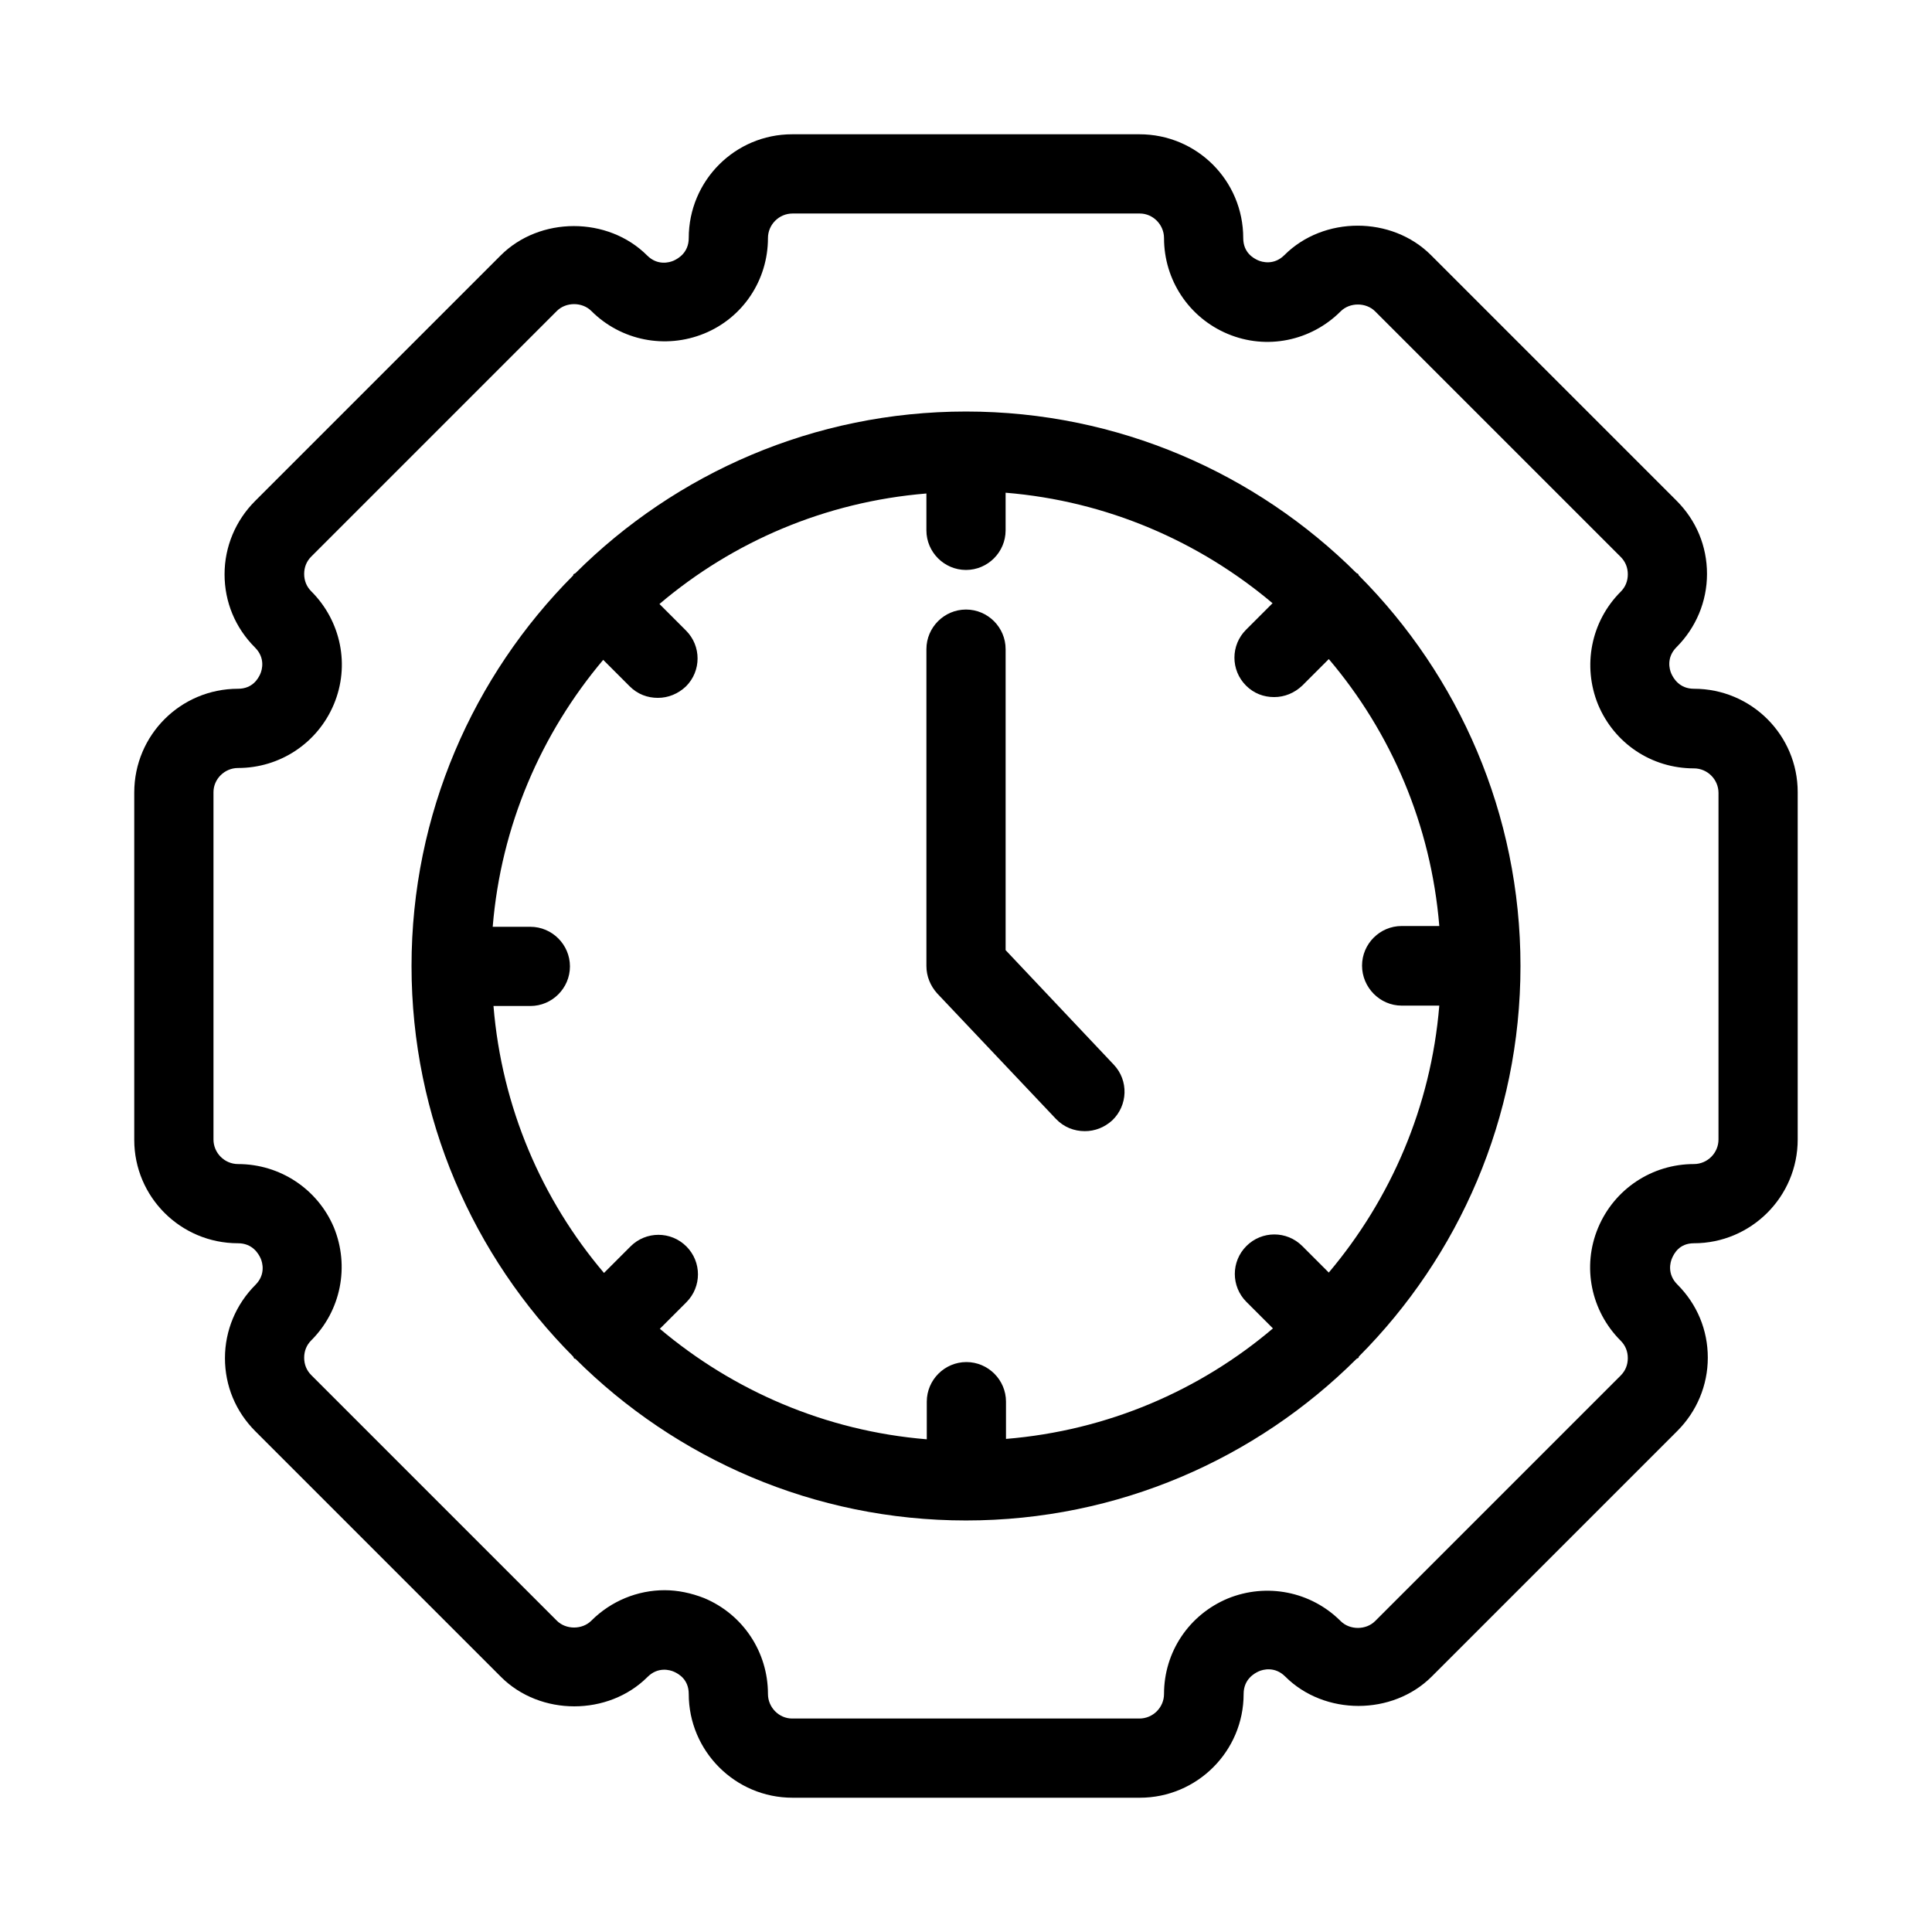 <?xml version="1.0" encoding="UTF-8"?>
<!-- Uploaded to: SVG Repo, www.svgrepo.com, Generator: SVG Repo Mixer Tools -->
<svg fill="#000000" width="800px" height="800px" version="1.1" viewBox="144 144 512 512" xmlns="http://www.w3.org/2000/svg">
 <g>
  <path d="m592.91 326.53c-3.883 0-5.457-2.832-5.984-3.988-0.523-1.156-1.363-4.305 1.363-7.031 5.144-5.144 8.082-12.07 8.082-19.418s-2.832-14.168-8.082-19.418l-65.074-65.074c-10.391-10.391-28.445-10.391-38.836 0-2.731 2.731-5.879 1.891-7.031 1.363-1.152-0.527-3.879-1.996-3.879-5.879 0-15.219-12.281-27.5-27.5-27.5h-92.051c-15.113 0-27.395 12.281-27.395 27.5 0 3.883-2.832 5.457-3.988 5.984-1.156 0.523-4.305 1.363-7.031-1.363-10.391-10.391-28.445-10.391-38.836 0l-65.074 65.074c-5.144 5.144-8.082 12.07-8.082 19.418 0 7.348 2.832 14.168 8.082 19.418 2.731 2.731 1.891 5.879 1.363 7.031-0.527 1.152-1.996 3.883-5.879 3.883-15.219 0-27.5 12.281-27.5 27.5v92.051c0 15.113 12.281 27.395 27.5 27.395 3.883 0 5.457 2.832 5.984 3.988 0.523 1.156 1.363 4.305-1.363 7.031-5.144 5.144-8.082 12.07-8.082 19.418s2.832 14.168 8.082 19.418l65.074 65.074c10.391 10.391 28.445 10.391 38.836 0 2.731-2.731 5.879-1.891 7.031-1.363 1.152 0.523 3.883 1.992 3.883 5.875 0 15.113 12.281 27.5 27.5 27.5h92.051c15.113 0 27.5-12.281 27.5-27.5 0-3.883 2.832-5.457 3.988-5.984 1.156-0.523 4.305-1.363 7.031 1.363 10.391 10.391 28.445 10.391 38.836 0l65.074-65.074c5.144-5.144 8.082-12.07 8.082-19.418 0-7.348-2.832-14.168-8.082-19.418-2.731-2.731-1.891-5.879-1.363-7.031 0.523-1.152 1.887-3.879 5.769-3.879 15.113 0 27.5-12.281 27.5-27.5v-92.051c0-15.113-12.277-27.395-27.5-27.395zm6.508 119.45c0 3.57-2.938 6.508-6.508 6.508-11.125 0-21.098 6.613-25.402 16.898-4.305 10.285-1.891 22.043 5.984 29.914 1.258 1.258 1.891 2.832 1.891 4.617s-0.629 3.359-1.891 4.617l-65.074 65.074c-2.414 2.414-6.719 2.414-9.133 0-7.871-7.871-19.629-10.18-29.914-5.984-10.285 4.305-16.895 14.172-16.895 25.297 0 3.57-2.938 6.508-6.508 6.508h-92.051c-3.465 0-6.402-2.938-6.402-6.508 0-11.125-6.613-21.098-16.898-25.402-3.465-1.363-7.031-2.098-10.496-2.098-7.137 0-14.168 2.832-19.418 8.082-2.414 2.414-6.719 2.414-9.133 0l-65.074-65.074c-1.258-1.258-1.891-2.832-1.891-4.617 0-1.785 0.629-3.359 1.891-4.617 7.871-7.871 10.18-19.629 5.984-29.914-4.305-10.184-14.277-16.793-25.402-16.793-3.57 0-6.508-2.941-6.508-6.508v-92.051c0-3.465 2.938-6.402 6.508-6.402 11.125 0 21.098-6.613 25.402-16.898s1.891-22.043-5.984-29.914c-1.258-1.258-1.891-2.832-1.891-4.617s0.629-3.359 1.891-4.617l65.074-65.074c2.414-2.414 6.719-2.414 9.133 0 7.871 7.871 19.629 10.18 29.914 5.984 10.285-4.203 16.898-14.176 16.898-25.301 0-3.57 2.938-6.508 6.508-6.508h92.051c3.461 0 6.402 2.938 6.402 6.508 0 11.125 6.613 21.098 16.898 25.402s22.043 1.891 29.914-5.984c2.414-2.414 6.719-2.414 9.133 0l65.074 65.074c1.258 1.258 1.891 2.832 1.891 4.617s-0.629 3.359-1.891 4.617c-7.871 7.871-10.18 19.629-5.984 29.914 4.305 10.285 14.168 16.898 25.402 16.898 3.57 0 6.508 2.938 6.508 6.508z"/>
  <path d="m503.91 296.09c-0.105-0.105-0.211-0.105-0.418-0.211-26.559-26.445-63.188-42.82-103.49-42.82s-76.938 16.375-103.49 42.824c-0.105 0.105-0.211 0.105-0.418 0.211-0.211 0.105-0.105 0.211-0.211 0.418-26.449 26.555-42.824 63.188-42.824 103.49s16.375 76.938 42.824 103.49c0.105 0.105 0.105 0.211 0.211 0.418 0.105 0.211 0.211 0.105 0.418 0.211 26.555 26.449 63.188 42.82 103.49 42.82s76.938-16.375 103.49-42.824c0.105-0.105 0.211-0.105 0.418-0.211 0.211-0.105 0.105-0.211 0.211-0.418 26.449-26.555 42.82-63.184 42.82-103.49s-16.375-76.938-42.824-103.49c-0.102-0.105-0.102-0.316-0.207-0.422zm11.543 114.41h9.973c-2.203 26.871-12.91 51.324-29.285 70.742l-7.031-7.031c-4.094-4.094-10.707-4.094-14.801 0s-4.094 10.707 0 14.801l7.031 7.031c-19.418 16.48-43.875 27.078-70.742 29.285v-9.871c0-5.773-4.723-10.496-10.496-10.496-5.773 0-10.496 4.723-10.496 10.496v9.973c-26.871-2.203-51.324-12.91-70.742-29.285l7.031-7.031c4.094-4.094 4.094-10.707 0-14.801s-10.707-4.094-14.801 0l-7.031 7.031c-16.48-19.418-27.078-43.875-29.285-70.742h9.766c5.773 0 10.496-4.723 10.496-10.496 0-5.773-4.723-10.496-10.496-10.496h-9.973c2.203-26.871 12.91-51.324 29.285-70.742l7.031 7.031c2.098 2.098 4.723 3.043 7.453 3.043 2.731 0 5.352-1.051 7.453-3.043 4.094-4.094 4.094-10.707 0-14.801l-7.031-7.031c19.418-16.48 43.875-27.078 70.742-29.285v9.766c0 5.773 4.723 10.496 10.496 10.496s10.496-4.723 10.496-10.496v-9.973c26.871 2.203 51.324 12.91 70.742 29.285l-7.031 7.031c-4.094 4.094-4.094 10.707 0 14.801 2.098 2.098 4.723 3.043 7.453 3.043 2.731 0 5.352-1.051 7.453-3.043l7.031-7.031c16.48 19.418 27.078 43.875 29.285 70.742h-9.977c-5.773 0-10.496 4.723-10.496 10.496 0 5.773 4.727 10.602 10.496 10.602z"/>
  <path d="m410.5 395.8v-79.77c0-5.773-4.723-10.496-10.496-10.496s-10.496 4.723-10.496 10.496v83.969c0 2.731 1.051 5.246 2.832 7.242l31.488 33.273c2.098 2.203 4.828 3.254 7.66 3.254 2.625 0 5.144-0.945 7.242-2.832 4.199-3.988 4.41-10.602 0.418-14.801z"/>
 </g>
</svg>